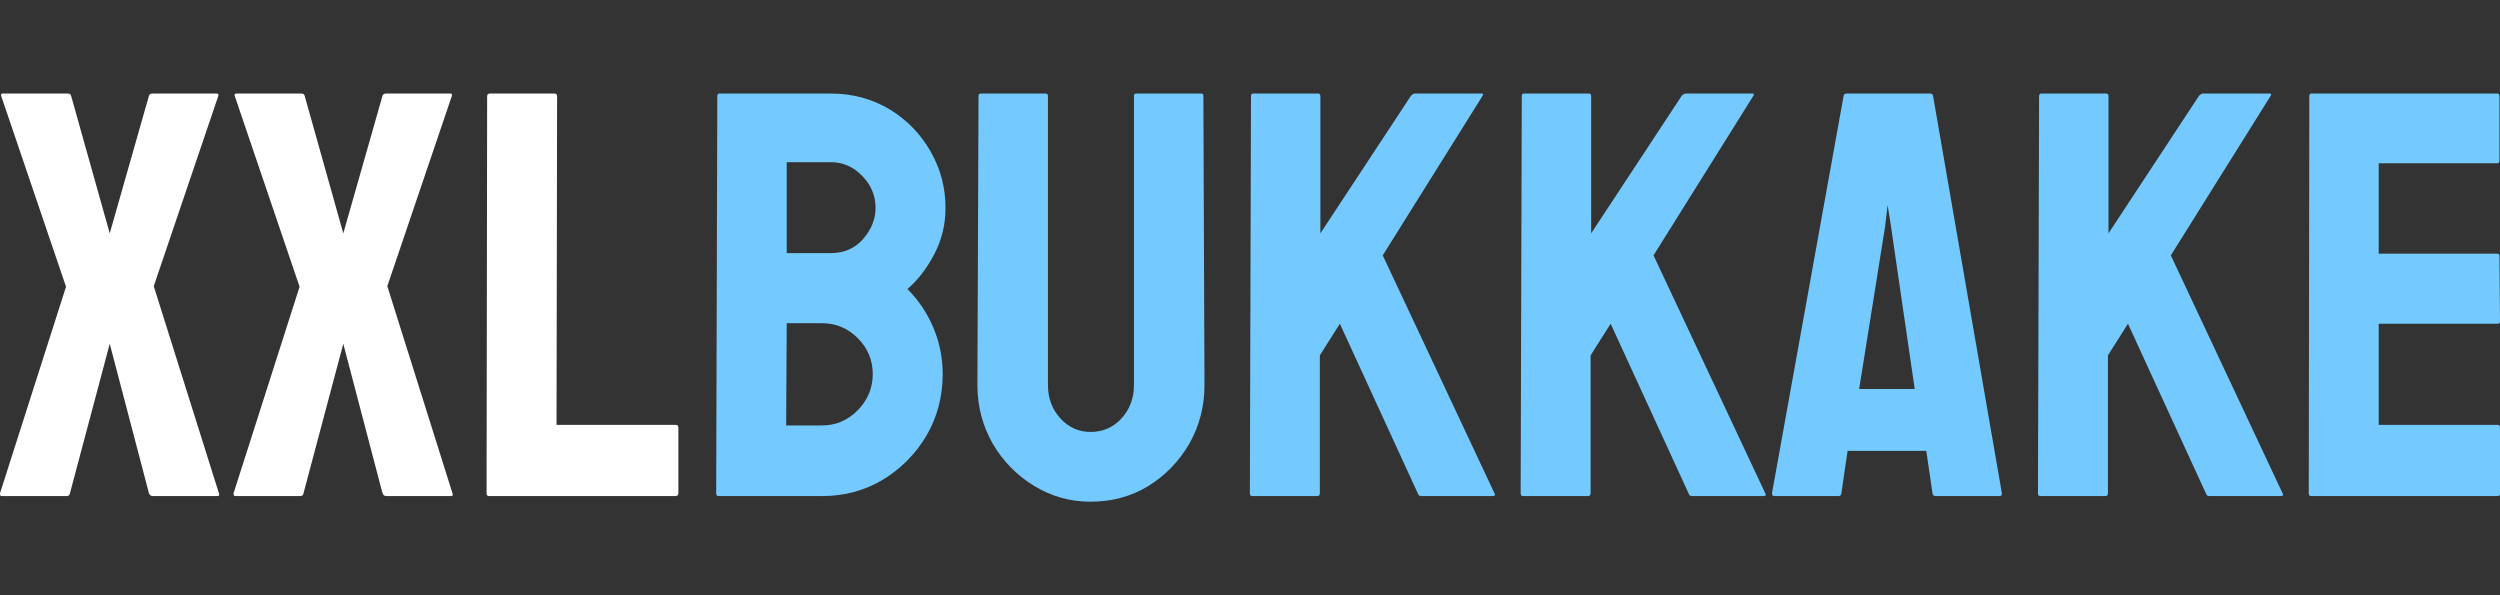 <svg fill="none" height="35" viewBox="0 0 147 35" width="147" xmlns="http://www.w3.org/2000/svg"><rect x="0" y="0" width="147" height="35" fill="#333333" stroke="none"/><path d="m3.916 29.168h-3.815c-.077 0-.111-.055-.1-.166l3.881-12.141-3.815-11.228c-.022-.089.011-.133.1-.133h3.815c.111 0 .177.044.199.133l2.272 8.089 2.305-8.089c.022-.089.094-.133.216-.133h3.765c.088 0 .122.044.1.133l-3.798 11.194 3.831 12.174c.044.111.011.166-.1.166h-3.798c-.1 0-.171-.055-.216-.166l-2.305-8.786-2.339 8.786c-.011.111-.077.166-.199.166z" fill="#fff"/><path d="m17.649 29.168h-3.815c-.077 0-.111-.055-.1-.166l3.881-12.141-3.815-11.228c-.022-.089.011-.133.1-.133h3.815c.111 0 .177.044.199.133l2.272 8.089 2.305-8.089c.022-.089.094-.133.216-.133h3.765c.088 0 .122.044.1.133l-3.798 11.194 3.831 12.174c.044.111.011.166-.1.166h-3.798c-.1 0-.171-.055-.216-.166l-2.305-8.786-2.339 8.786c-.011.111-.077.166-.199.166z" fill="#fff"/><path d="m39.724 29.168h-10.98c-.088 0-.133-.055-.133-.166l.033-23.336c0-.111.055-.166.166-.166h3.781c.111 0 .166.055.166.166l-.033 19.316h6.999c.111 0 .166.055.166.166v3.853c0 .111-.055.166-.166.166z" fill="#fff"/><g fill="#74caff"><path d="m48.332 29.168h-6.087c-.088 0-.133-.055-.133-.166l.066-23.369c0-.089.044-.133.133-.133h6.535c1.272 0 2.427.31 3.466.93 1.017.62 1.819 1.445 2.405 2.475.586 1.019.879 2.126.879 3.322 0 .974-.221 1.882-.663 2.724s-.968 1.522-1.576 2.043c.652.653 1.161 1.412 1.526 2.276.365.864.547 1.772.547 2.724 0 1.318-.315 2.519-.945 3.604-.641 1.085-1.498 1.954-2.571 2.608-1.073.642-2.267.963-3.583.963zm.514-19.632h-2.587v5.348h2.587c.785 0 1.421-.277 1.907-.831.486-.565.73-1.174.73-1.827 0-.72-.26-1.345-.779-1.877-.52-.543-1.139-.814-1.858-.814zm-.514 9.467h-2.073l-.033 6.013h2.106c.818 0 1.52-.299 2.106-.897s.879-1.307.879-2.126c0-.819-.293-1.522-.879-2.109-.586-.587-1.288-.88-2.106-.88z"/><path d="m64.122 29.5c-1.194 0-2.3-.31-3.317-.93-1.017-.62-1.83-1.45-2.438-2.491-.597-1.052-.896-2.198-.896-3.438l.066-17.008c0-.089.044-.133.133-.133h3.815c.088 0 .133.044.133.133v17.008c0 .764.243 1.417.73 1.96.487.531 1.078.797 1.775.797.73 0 1.338-.266 1.824-.797.486-.542.73-1.196.73-1.96v-17.008c0-.089.044-.133.133-.133h3.815c.088 0 .133.044.133.133l.066 17.008c0 1.251-.299 2.403-.896 3.455-.608 1.041-1.415 1.871-2.421 2.491-1.006.609-2.134.913-3.384.913z"/><path d="m77.473 29.168h-3.848c-.088 0-.133-.055-.133-.166l.066-23.336c0-.111.044-.166.133-.166h3.815c.088 0 .133.055.133.166v8.055l5.324-8.089c.088-.089.171-.133.249-.133h3.898c.1 0 .122.044.066.133l-5.871 9.384 6.584 14.018c.055.089 0 .133-.166.133h-4.146c-.111 0-.177-.044-.199-.133l-4.594-9.999-1.177 1.86v8.105c0 .111-.044.166-.133.166z"/><path d="m93.395 29.168h-3.848c-.088 0-.133-.055-.133-.166l.066-23.336c0-.111.044-.166.133-.166h3.815c.088 0 .133.055.133.166v8.055l5.324-8.089c.088-.089.171-.133.249-.133h3.898c.099 0 .121.044.066.133l-5.871 9.384 6.584 14.018c.055.089 0 .133-.166.133h-4.146c-.111 0-.177-.044-.199-.133l-4.594-9.999-1.178 1.86v8.105c0 .111-.044.166-.133.166z"/><path d="m104.193 29.002 4.212-23.369c.022-.089.078-.133.166-.133h4.926c.089 0 .144.044.166.133l4.047 23.369c.011.111-.033.166-.133.166h-3.765c-.11 0-.171-.055-.182-.166l-.365-2.491h-4.627l-.365 2.491c-.011.111-.067.166-.166.166h-3.782c-.088 0-.132-.055-.132-.166zm6.999-15.679-.199-1.262-.15 1.262-1.525 9.55h3.267z"/><path d="m123.813 29.168h-3.847c-.089 0-.133-.055-.133-.166l.066-23.336c0-.111.044-.166.133-.166h3.815c.088 0 .132.055.132.166v8.055l5.324-8.089c.089-.089.172-.133.249-.133h3.898c.099 0 .121.044.066.133l-5.871 9.384 6.584 14.018c.055.089 0 .133-.166.133h-4.146c-.111 0-.177-.044-.199-.133l-4.594-9.999-1.178 1.86v8.105c0 .111-.044.166-.133.166z"/><path d="m146.867 29.168h-10.979c-.089 0-.133-.055-.133-.166l.033-23.369c0-.089.044-.133.133-.133h10.913c.089 0 .133.055.133.166v3.803c0 .089-.044.133-.133.133h-6.966v5.315h6.966c.089 0 .133.044.133.133l.033 3.853c0 .088-.044.133-.133.133h-6.999v5.946h6.999c.089 0 .133.055.133.166v3.886c0 .089-.044.133-.133.133z"/></g></svg>